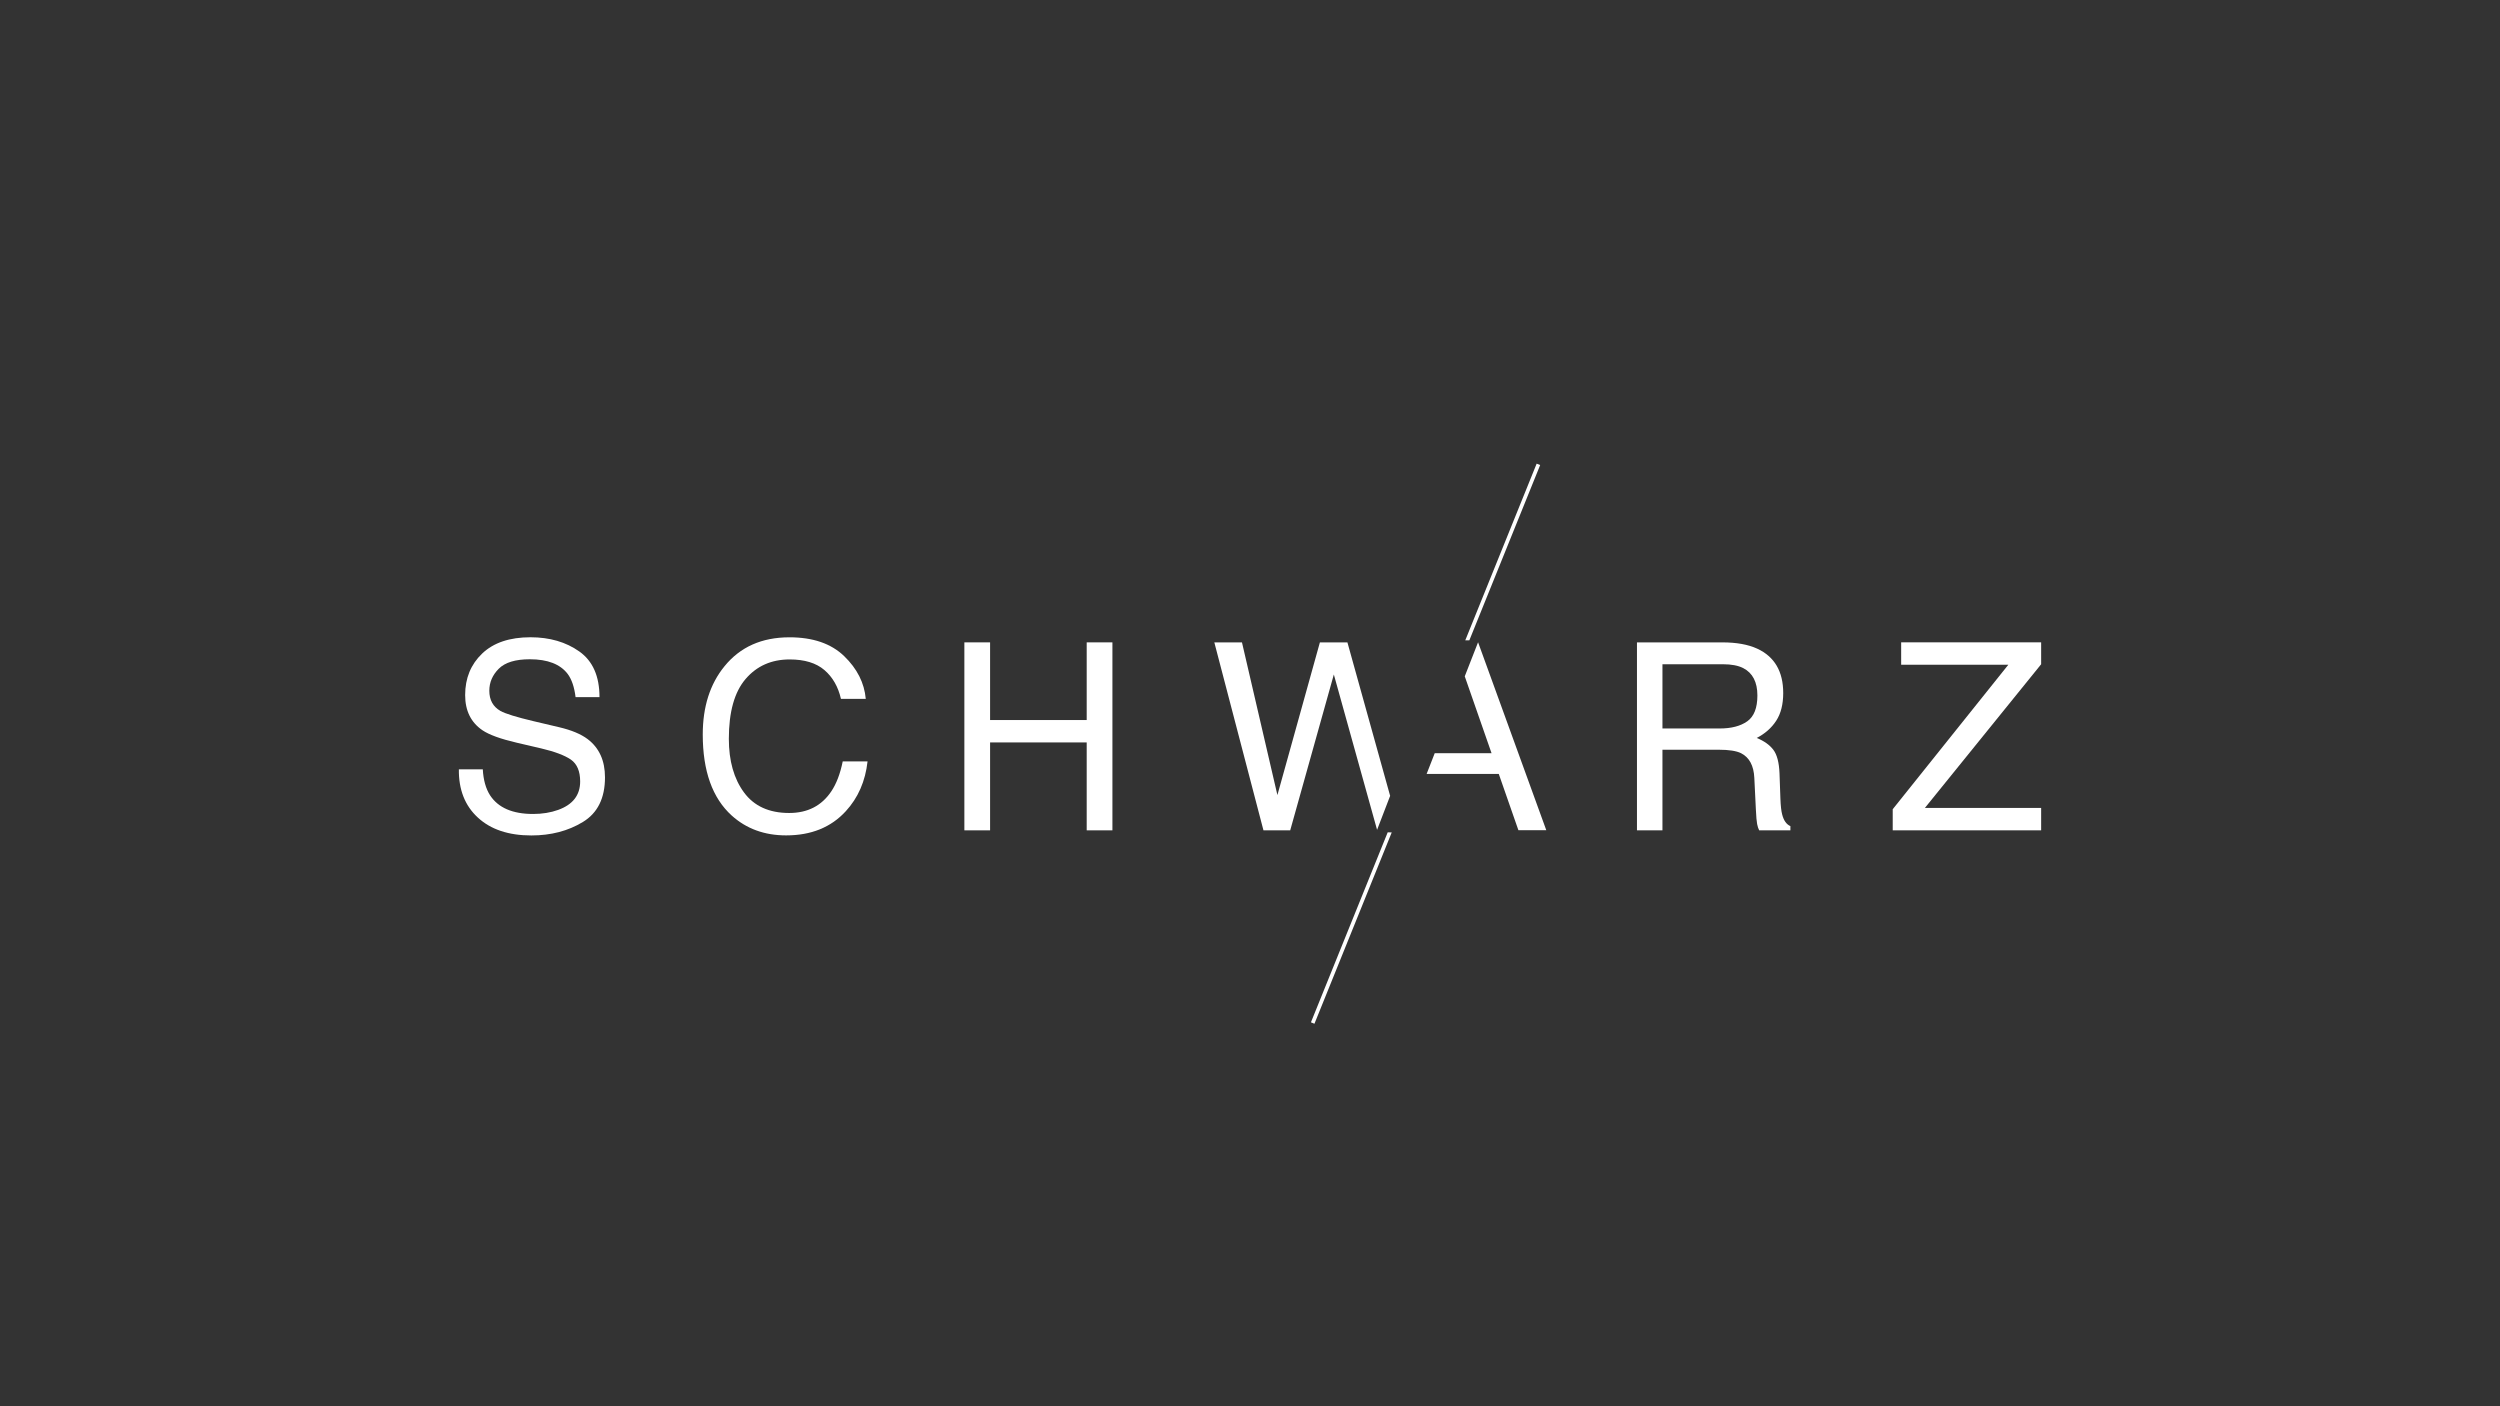 <svg xmlns="http://www.w3.org/2000/svg" id="uuid-fa4eff13-a843-4554-90f9-91dbe0508c37" data-name="Ebene 1" viewBox="0 0 226.772 127.559"><rect x="0" y="0" width="226.772" height="127.559" fill="#333333" stroke="none"/><path d="M41.623,69.782c-.023,1.842.551,3.301,1.72,4.376,1.17,1.083,2.788,1.625,4.856,1.625,1.773,0,3.33-.406,4.669-1.219,1.34-.812,2.01-2.162,2.01-4.051,0-1.517-.525-2.674-1.575-3.47-.607-.457-1.469-.816-2.586-1.079l-2.317-.546c-1.56-.371-2.56-.68-3.003-.928-.675-.387-1.012-.998-1.012-1.834,0-.758.286-1.423.857-1.996.571-.572,1.51-.859,2.816-.859,1.617,0,2.764.445,3.438,1.335.363.488.601,1.188.713,2.101h2.17c0-1.896-.608-3.275-1.824-4.138-1.216-.863-2.694-1.294-4.433-1.294-1.89,0-3.351.491-4.382,1.474s-1.547,2.24-1.547,3.772c0,1.416.525,2.48,1.574,3.192.607.41,1.641.785,3.103,1.126l2.237.522c1.214.287,2.106.623,2.676,1.01.562.395.843,1.057.843,1.985,0,1.239-.663,2.097-1.99,2.577-.686.248-1.446.371-2.281.371-1.863,0-3.164-.565-3.902-1.694-.387-.604-.607-1.389-.659-2.356h-2.171Z" style="fill: #fff;"></path><path d="M71.604,57.81c-2.501,0-4.463.875-5.885,2.625-1.316,1.61-1.973,3.674-1.973,6.19,0,3.314.875,5.765,2.627,7.352,1.331,1.2,2.975,1.8,4.934,1.8,2.272,0,4.077-.731,5.415-2.194,1.116-1.215,1.774-2.72,1.973-4.516h-2.252c-.228,1.122-.574,2.028-1.037,2.716-.874,1.308-2.147,1.962-3.82,1.962-1.817,0-3.183-.621-4.099-1.864-.916-1.243-1.374-2.864-1.374-4.862,0-2.439.507-4.249,1.522-5.431,1.015-1.181,2.346-1.771,3.995-1.771,1.353,0,2.403.321,3.152.963.748.642,1.248,1.513,1.499,2.612h2.252c-.13-1.447-.784-2.74-1.962-3.877-1.178-1.138-2.833-1.706-4.967-1.706" style="fill: #fff;"></path><polygon points="87.477 75.319 89.81 75.319 89.81 67.345 98.573 67.345 98.573 75.319 100.906 75.319 100.906 58.268 98.573 58.268 98.573 65.314 89.81 65.314 89.81 58.268 87.477 58.268 87.477 75.319" style="fill: #fff;"></polygon><path d="M148.489,75.319h2.31v-7.312h5.108c.917,0,1.59.104,2.019.313.751.379,1.154,1.126,1.207,2.24l.139,2.844c.031.665.07,1.114.116,1.346.046.232.108.422.185.569h2.832v-.383c-.356-.155-.604-.503-.743-1.044-.086-.318-.14-.801-.163-1.451l-.081-2.287c-.039-.99-.226-1.706-.563-2.147-.337-.441-.838-.797-1.503-1.068.758-.394,1.348-.916,1.77-1.567.421-.65.632-1.486.632-2.507,0-1.958-.787-3.3-2.359-4.027-.828-.379-1.881-.569-3.157-.569h-7.75v17.05ZM150.799,66.08v-5.827h5.485c.768,0,1.381.116,1.84.349.858.441,1.287,1.269,1.287,2.484,0,1.13-.307,1.911-.92,2.344-.613.433-1.446.65-2.5.65h-5.192Z" style="fill: #fff;"></path><polygon points="171.686 75.319 185.15 75.319 185.15 73.288 174.603 73.288 185.15 60.253 185.15 58.268 172.452 58.268 172.452 60.3 182.171 60.3 171.686 73.404 171.686 75.319" style="fill: #fff;"></polygon><g><polygon points="127.413 75.307 127.413 75.307 127.413 75.306 127.413 75.307" style="fill: #fff;"></polygon><polygon points="134.074 58.258 132.866 61.349 135.296 68.32 130.143 68.32 129.408 70.2 135.951 70.2 137.732 75.307 140.262 75.307 134.074 58.258" style="fill: #fff;"></polygon></g><g><polygon points="133.282 58.085 139.706 42.185 139.388 42.057 132.912 58.085 133.282 58.085" style="fill: #fff;"></polygon><polygon points="125.876 75.501 118.913 92.734 119.231 92.863 126.243 75.505 125.876 75.501" style="fill: #fff;"></polygon></g><polygon points="126.1 72.185 126.085 72.147 122.222 58.269 119.726 58.269 115.872 72.121 112.657 58.269 110.15 58.269 114.607 75.319 117.033 75.319 120.991 61.182 124.913 75.275 126.1 72.185" style="fill: #fff;"></polygon></svg>
